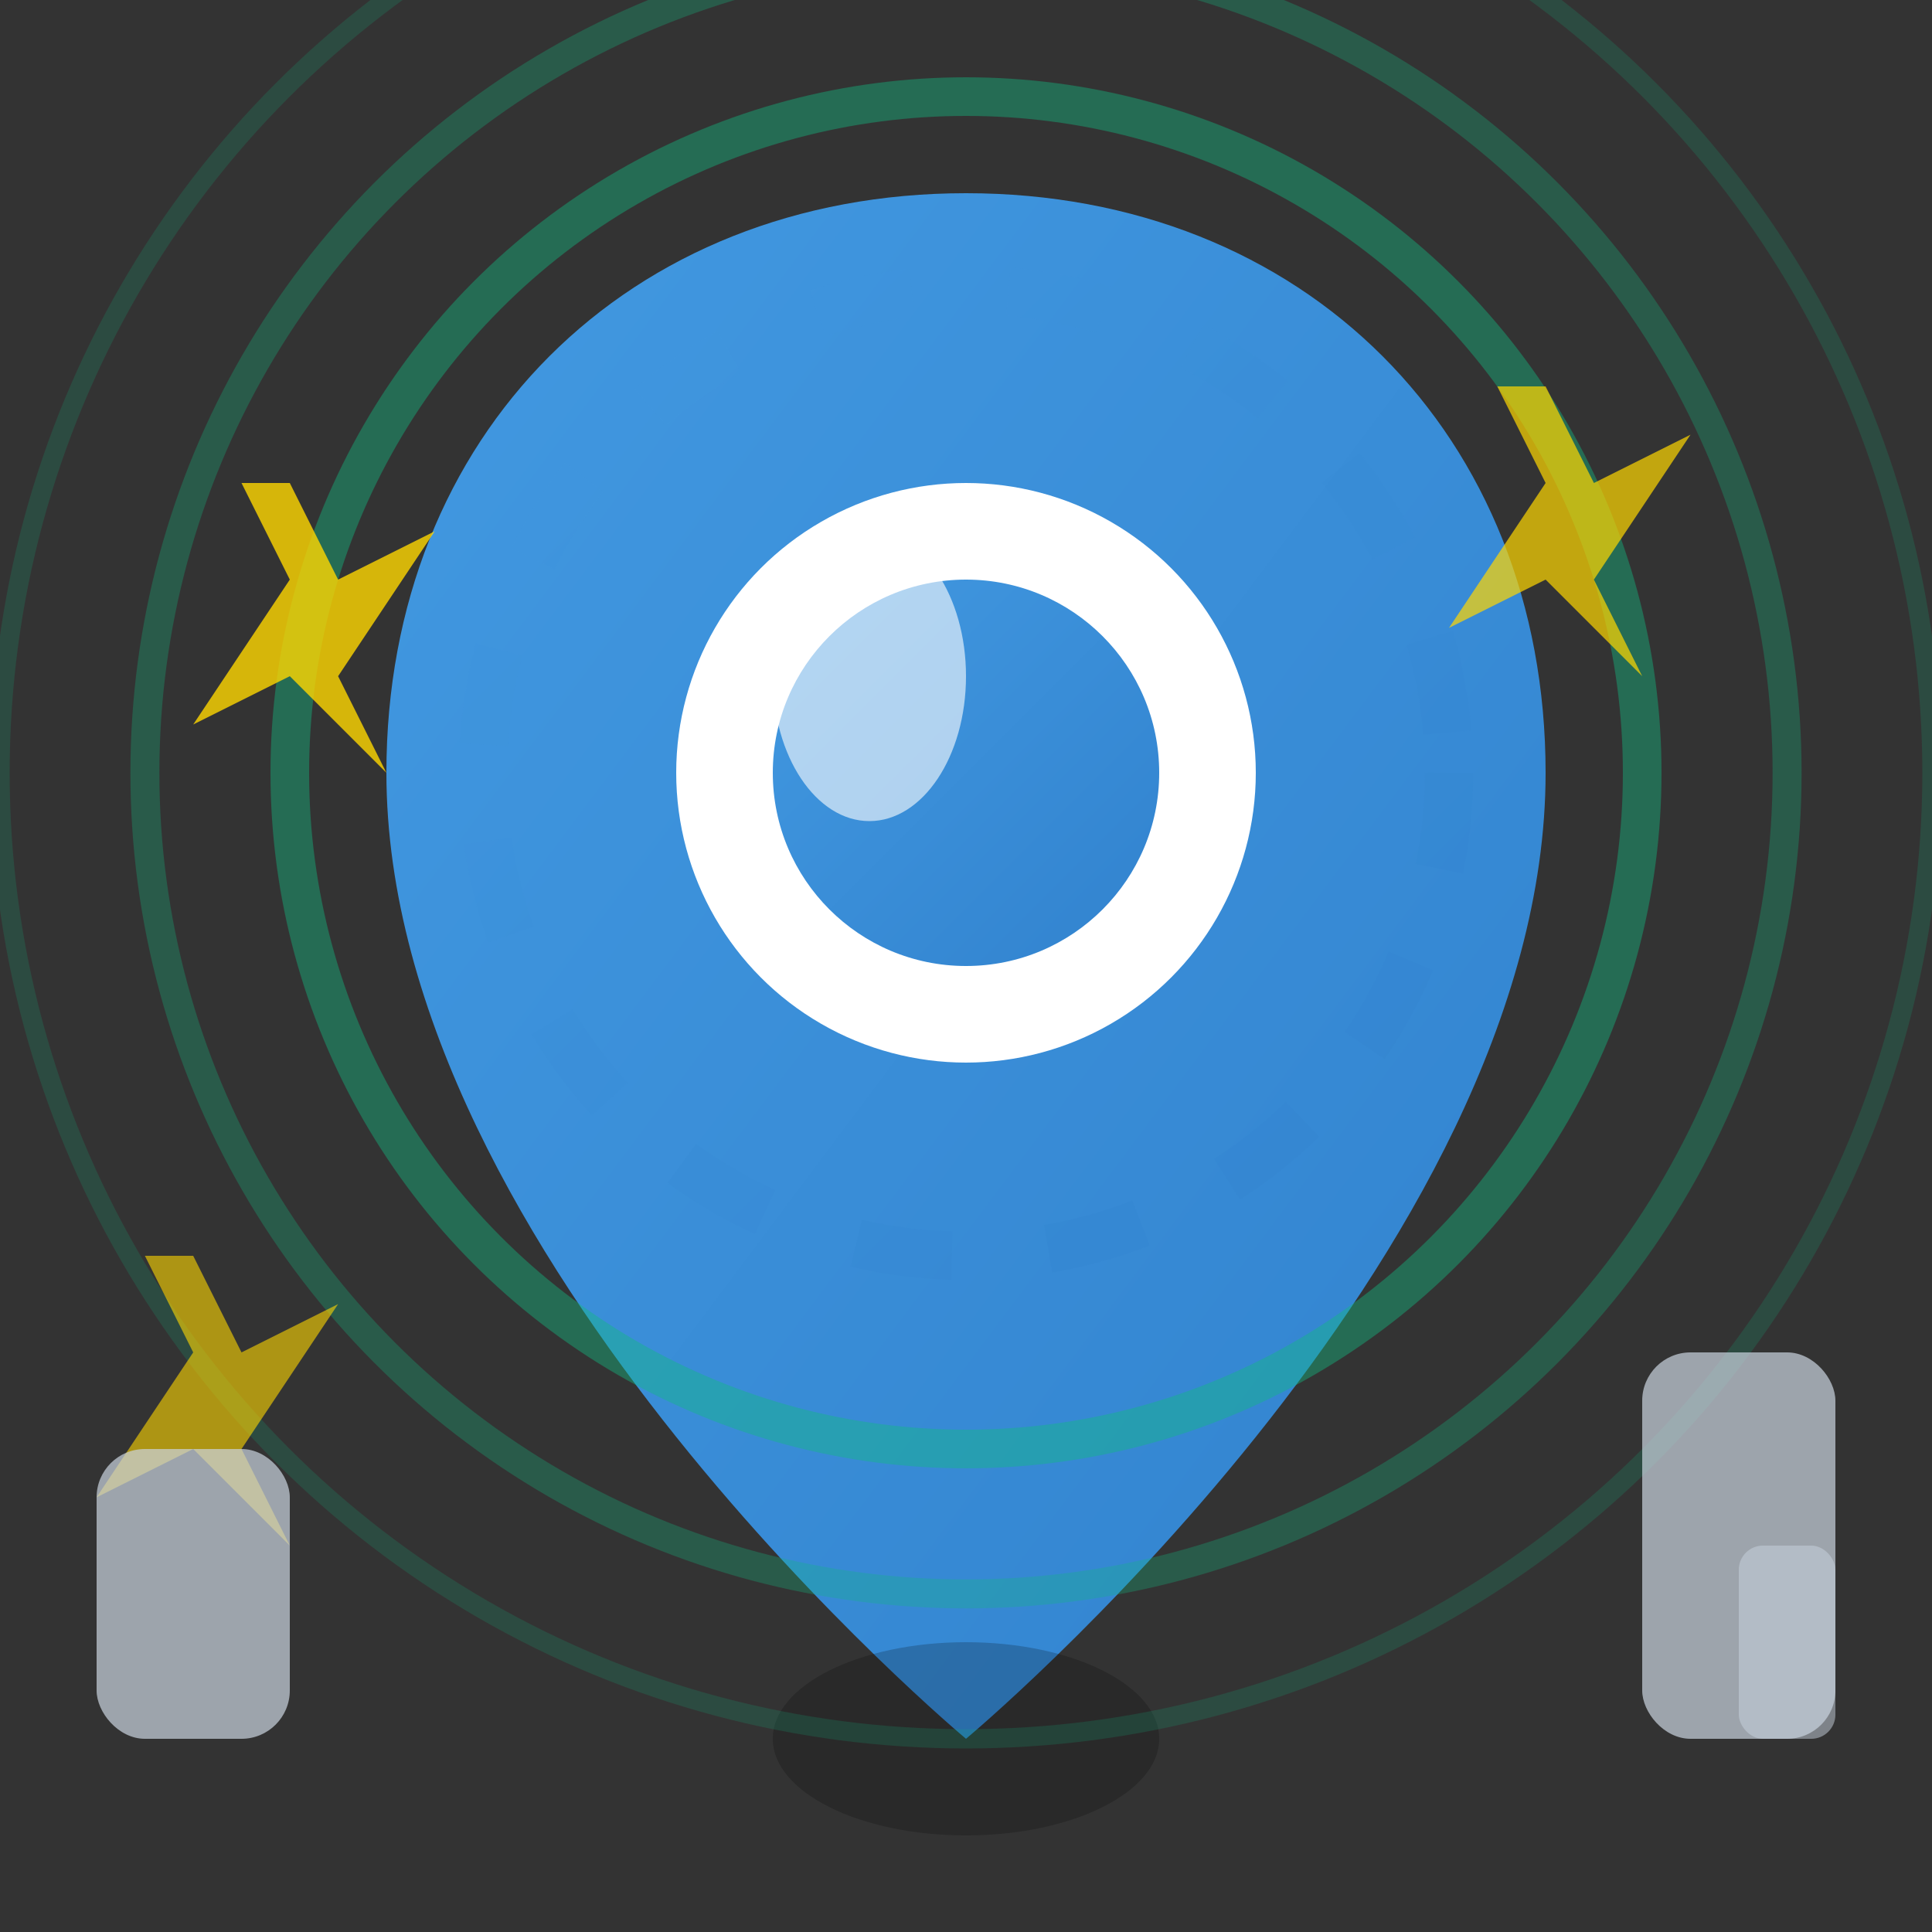 <svg width="40" height="40" viewBox="0 0 40 40" fill="none" xmlns="http://www.w3.org/2000/svg">
  <rect x="0" y="0" width="40" height="40" fill="#333333" stroke="none"/>
  <defs>
    <linearGradient id="locationGradient" x1="0%" y1="0%" x2="100%" y2="100%">
      <stop offset="0%" style="stop-color:#4299e1;stop-opacity:1" />
      <stop offset="100%" style="stop-color:#3182ce;stop-opacity:1" />
    </linearGradient>
  </defs>
  
  <!-- Location pin -->
  <path d="M20 4 C13 4 8 9 8 16 C8 26 20 36 20 36 C20 36 32 26 32 16 C32 9 27 4 20 4 Z" fill="url(#locationGradient)"/>
  
  <!-- Inner circle -->
  <circle cx="20" cy="16" r="6" fill="white"/>
  <circle cx="20" cy="16" r="4" fill="url(#locationGradient)"/>
  
  <!-- Pin highlight -->
  <ellipse cx="18" cy="14" rx="2" ry="3" fill="white" opacity="0.6"/>
  
  <!-- Pin shadow/base -->
  <ellipse cx="20" cy="36" rx="4" ry="2" fill="#000" opacity="0.2"/>
  
  <!-- Location accuracy circle -->
  <circle cx="20" cy="16" r="10" fill="none" stroke="url(#locationGradient)" stroke-width="1" stroke-dasharray="2,2" opacity="0.5"/>
  
  <!-- GPS signal waves -->
  <g opacity="0.6">
    <circle cx="20" cy="16" r="14" fill="none" stroke="#10b981" stroke-width="0.8" opacity="0.7"/>
    <circle cx="20" cy="16" r="17" fill="none" stroke="#10b981" stroke-width="0.6" opacity="0.5"/>
    <circle cx="20" cy="16" r="20" fill="none" stroke="#10b981" stroke-width="0.4" opacity="0.3"/>
  </g>
  
  <!-- Location sparkles -->
  <path d="M6 10 L7 12 L9 11 L7 14 L8 16 L6 14 L4 15 L6 12 L5 10 Z" fill="#ffd700" opacity="0.8"/>
  <path d="M32 8 L33 10 L35 9 L33 12 L34 14 L32 12 L30 13 L32 10 L31 8 Z" fill="#ffd700" opacity="0.7"/>
  <path d="M4 26 L5 28 L7 27 L5 30 L6 32 L4 30 L2 31 L4 28 L3 26 Z" fill="#ffd700" opacity="0.6"/>
  
  <!-- Building/city elements around pin -->
  <rect x="2" y="30" width="4" height="6" rx="1" fill="#cbd5e0" opacity="0.7"/>
  <rect x="34" y="28" width="4" height="8" rx="1" fill="#cbd5e0" opacity="0.7"/>
  <rect x="36" y="32" width="2" height="4" rx="0.5" fill="#cbd5e0" opacity="0.5"/>
</svg>
